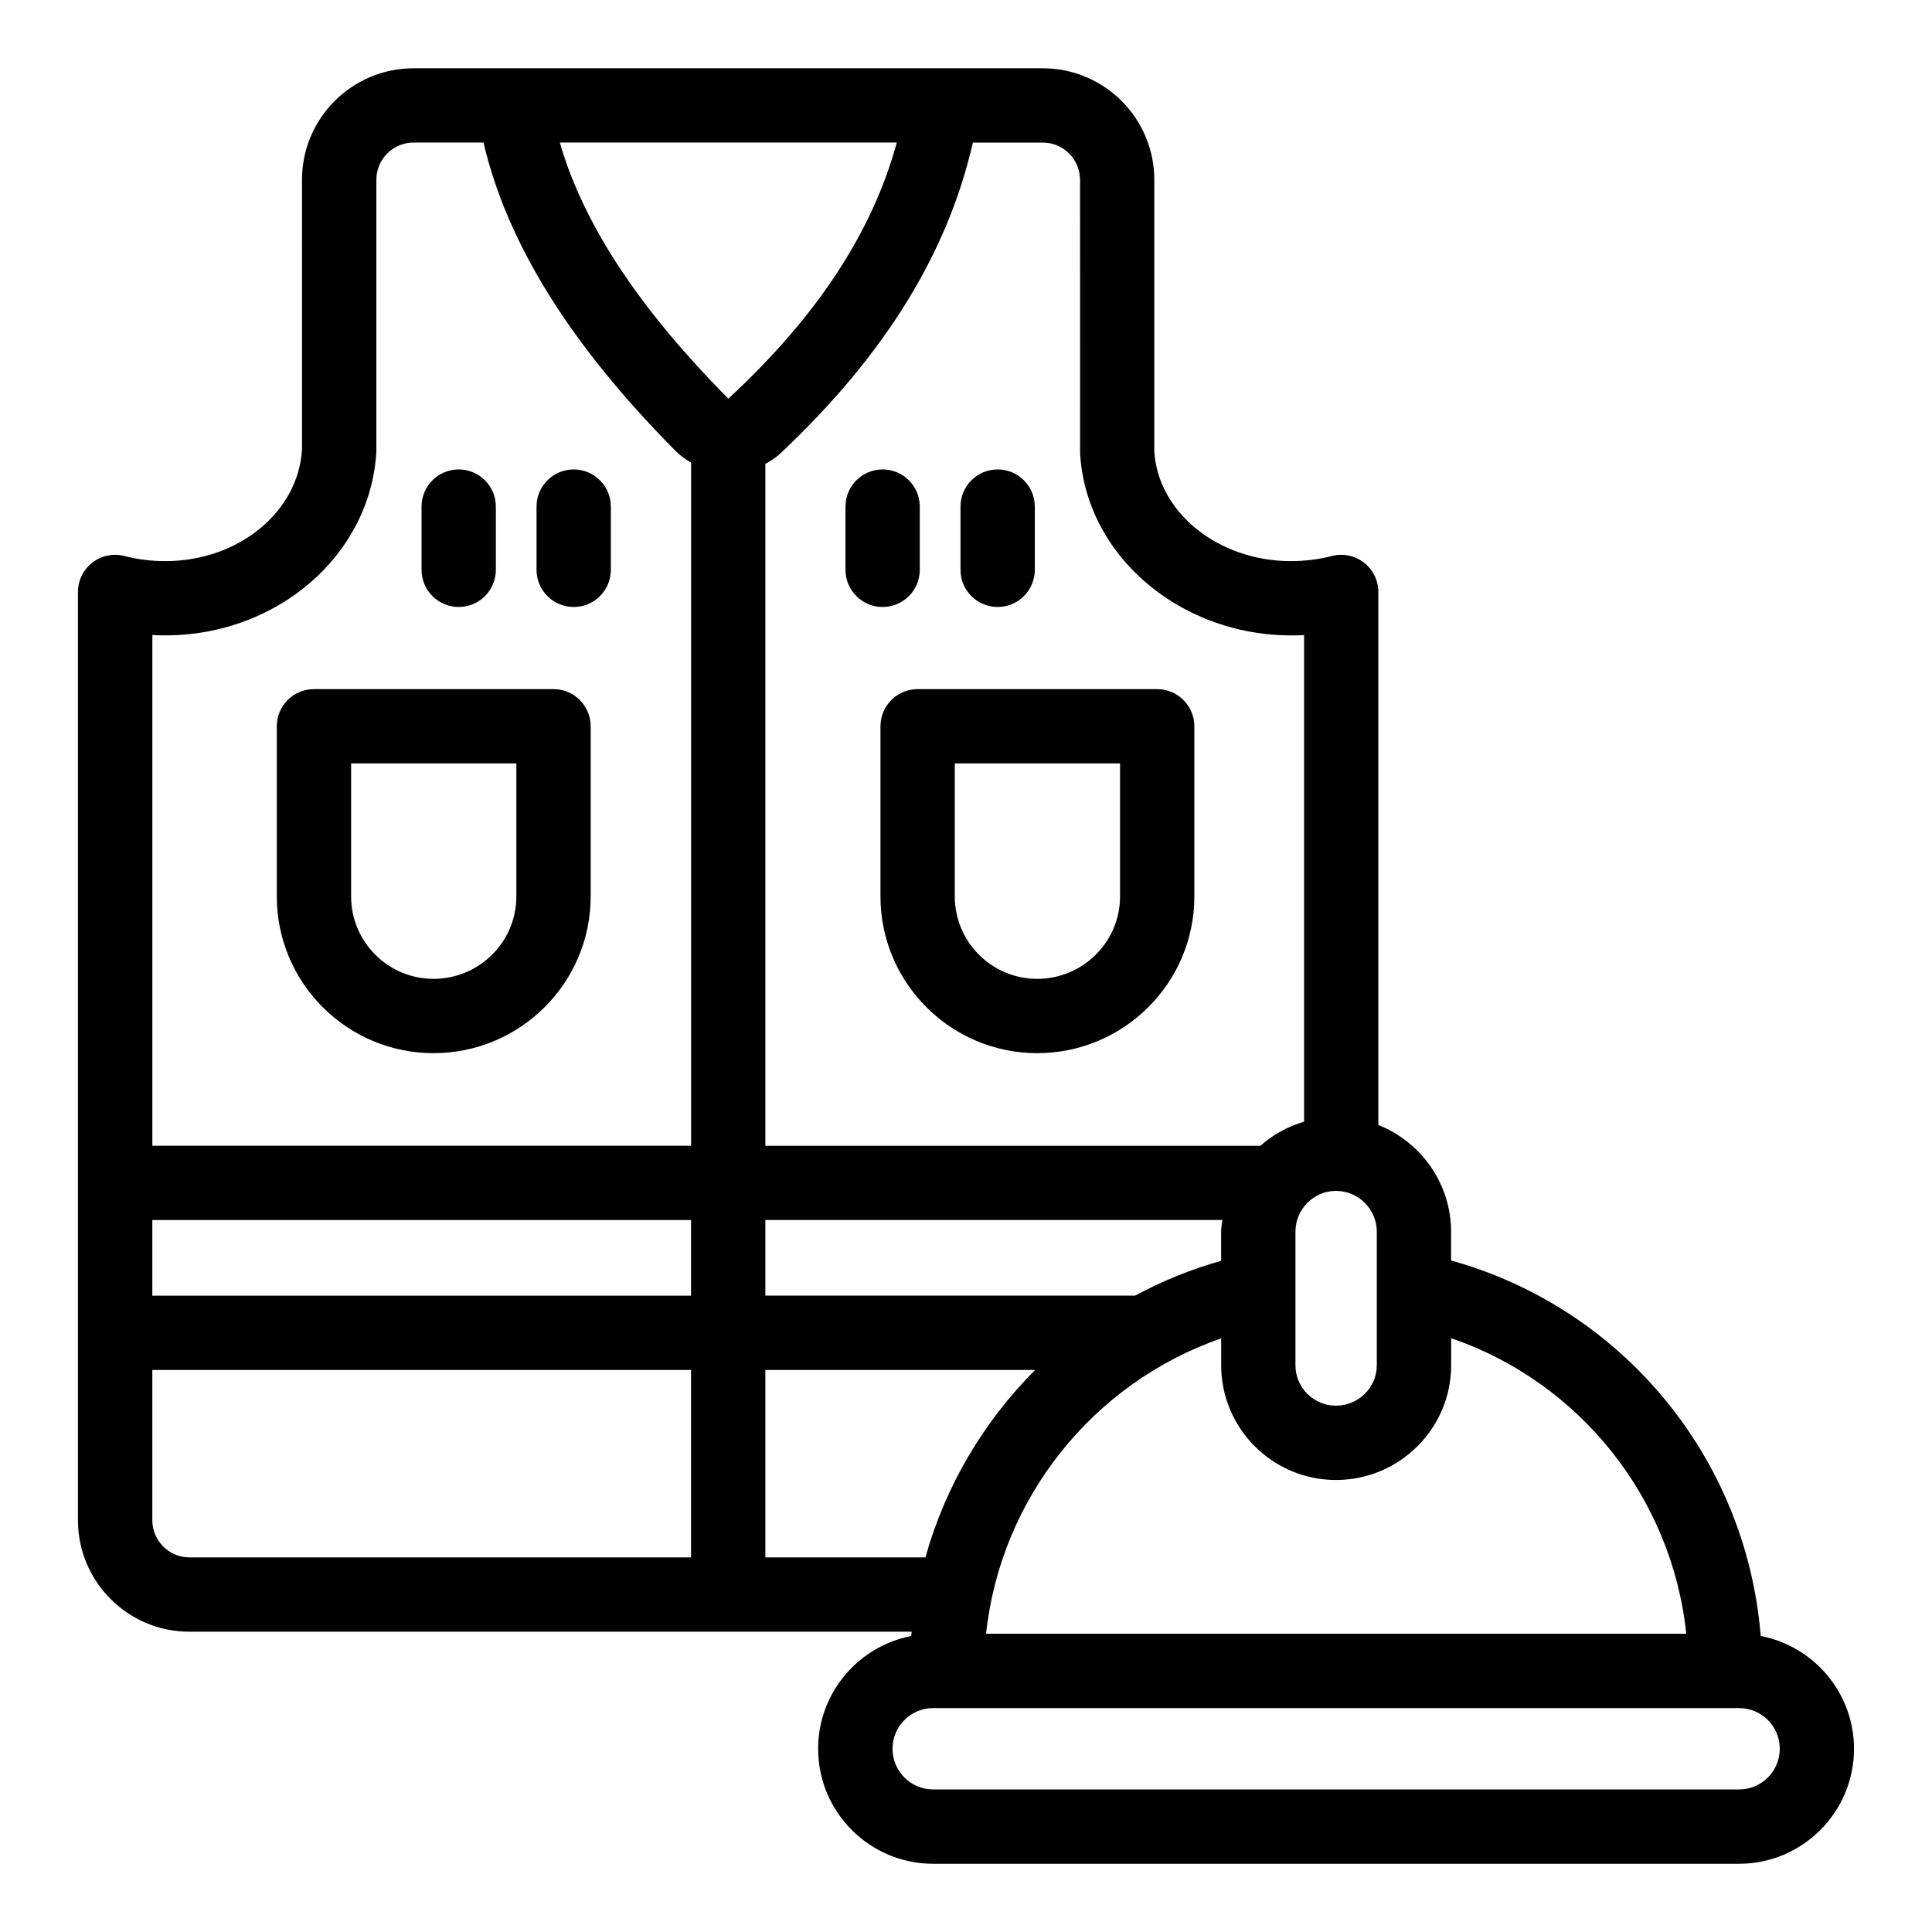 <svg id="Layer_1" enable-background="new 0 0 52 52" height="512" viewBox="0 0 52 52" width="512" xmlns="http://www.w3.org/2000/svg"><linearGradient id="SVGID_1_" gradientUnits="userSpaceOnUse" x1="-372" x2="-371.293" y1="0" y2=".707"><stop offset="0" stop-color="#dedfe3"/><stop offset=".178" stop-color="#dadbdf"/><stop offset=".361" stop-color="#cecfd3"/><stop offset=".546" stop-color="#b9bcbf"/><stop offset=".732" stop-color="#9ca0a2"/><stop offset=".918" stop-color="#787d7e"/><stop offset="1" stop-color="#656b6c"/></linearGradient><g id="_x36_1"><path d="m5.099 43.917h19.437c-.004.038-.006.077-.009.116-1.426.276-2.507 1.531-2.507 3.036 0 1.707 1.389 3.095 3.095 3.095h21.691c1.707 0 3.095-1.389 3.095-3.095 0-1.506-1.083-2.762-2.511-3.036-.393-4.845-3.775-8.845-8.334-10.106v-.772c0-1.305-.813-2.42-1.958-2.876v-14.346c0-.309-.143-.601-.387-.79-.245-.19-.563-.255-.861-.179-.358.092-.729.139-1.102.139-1.971 0-3.588-1.324-3.68-2.96v-7.305c0-1.654-1.346-3-3-3-7.326 0-9.346 0-16.94 0-1.654 0-3 1.346-3 3l.001 7.25c-.093 1.69-1.709 3.015-3.681 3.015-.373 0-.743-.046-1.102-.139-.299-.076-.617-.011-.861.179-.244.189-.387.481-.387.79v24.985c0 1.654 1.346 3 3 3zm31.958-7.172c0 .601-.494 1.089-1.101 1.089-.601 0-1.089-.489-1.089-1.089 0-.231 0-3.74 0-3.591 0-.607.489-1.101 1.089-1.101.607 0 1.101.494 1.101 1.101 0 .411 0 3.708 0 3.591zm-4.19-3.591v.781c-.815.229-1.589.546-2.315.937h-9.952v-2.035h12.299c-.011.105-.032.208-.032.316zm-14.267 1.719h-14.5v-2.035h14.5zm-14.5 6.044v-4.044h14.5v5.044h-13.5c-.551 0-1-.449-1-1zm16.5 1v-5.044h7.261c-1.388 1.39-2.417 3.123-2.953 5.044zm27.303 5.151c0 .604-.491 1.095-1.095 1.095h-21.691c-.604 0-1.095-.491-1.095-1.095s.491-1.095 1.095-1.095h21.691c.604 0 1.095.491 1.095 1.095zm-2.517-3.095h-18.846c.389-3.641 2.878-6.755 6.328-7.95v.722c0 1.704 1.386 3.089 3.089 3.089 1.71 0 3.101-1.386 3.101-3.089v-.727c3.427 1.171 5.942 4.265 6.328 7.955zm-16.316-39.136.001 7.36c.157 2.856 2.879 5.067 6.029 4.896v13.097c-.442.129-.841.351-1.177.649h-13.323v-18.354c.148-.08.29-.173.417-.293 2.801-2.64 4.49-5.383 5.168-8.354h1.884c.551 0 1 .449 1 1zm-4.933-1c-.657 2.41-2.14 4.676-4.533 6.893-2.411-2.432-3.904-4.698-4.536-6.893zm-14.007 8.305v-7.305c0-.551.449-1 1-1h1.883c.635 2.706 2.326 5.431 5.171 8.301.126.127.268.226.417.313v18.387h-14.5v-13.746c3.155.174 5.872-2.037 6.03-4.951z"/><path d="m11.668 28.346c2.333 0 4.23-1.892 4.23-4.218v-4.58c0-.552-.448-1-1-1h-6.448c-.552 0-1 .448-1 1v4.58c0 2.326 1.892 4.218 4.218 4.218zm-2.218-7.798h4.448v3.58c0 1.223-1 2.218-2.23 2.218-1.223 0-2.218-.995-2.218-2.218v-3.58z"/><path d="m23.698 19.548v4.58c0 2.326 1.892 4.218 4.218 4.218 2.333 0 4.23-1.892 4.23-4.218v-4.58c0-.552-.448-1-1-1h-6.448c-.552 0-1 .448-1 1zm2 1h4.448v3.58c0 1.223-1 2.218-2.23 2.218-1.223 0-2.218-.995-2.218-2.218z"/><path d="m12.346 16.337c.552 0 1-.448 1-1v-1.702c0-.552-.448-1-1-1s-1 .448-1 1v1.702c0 .552.448 1 1 1z"/><path d="m15.441 16.337c.552 0 1-.448 1-1v-1.702c0-.552-.448-1-1-1s-1 .448-1 1v1.702c0 .552.448 1 1 1z"/><path d="m24.756 15.337v-1.702c0-.552-.448-1-1-1s-1 .448-1 1v1.702c0 .552.448 1 1 1s1-.448 1-1z"/><path d="m25.852 13.635v1.702c0 .552.448 1 1 1s1-.448 1-1v-1.702c0-.552-.448-1-1-1s-1 .448-1 1z"/></g></svg>